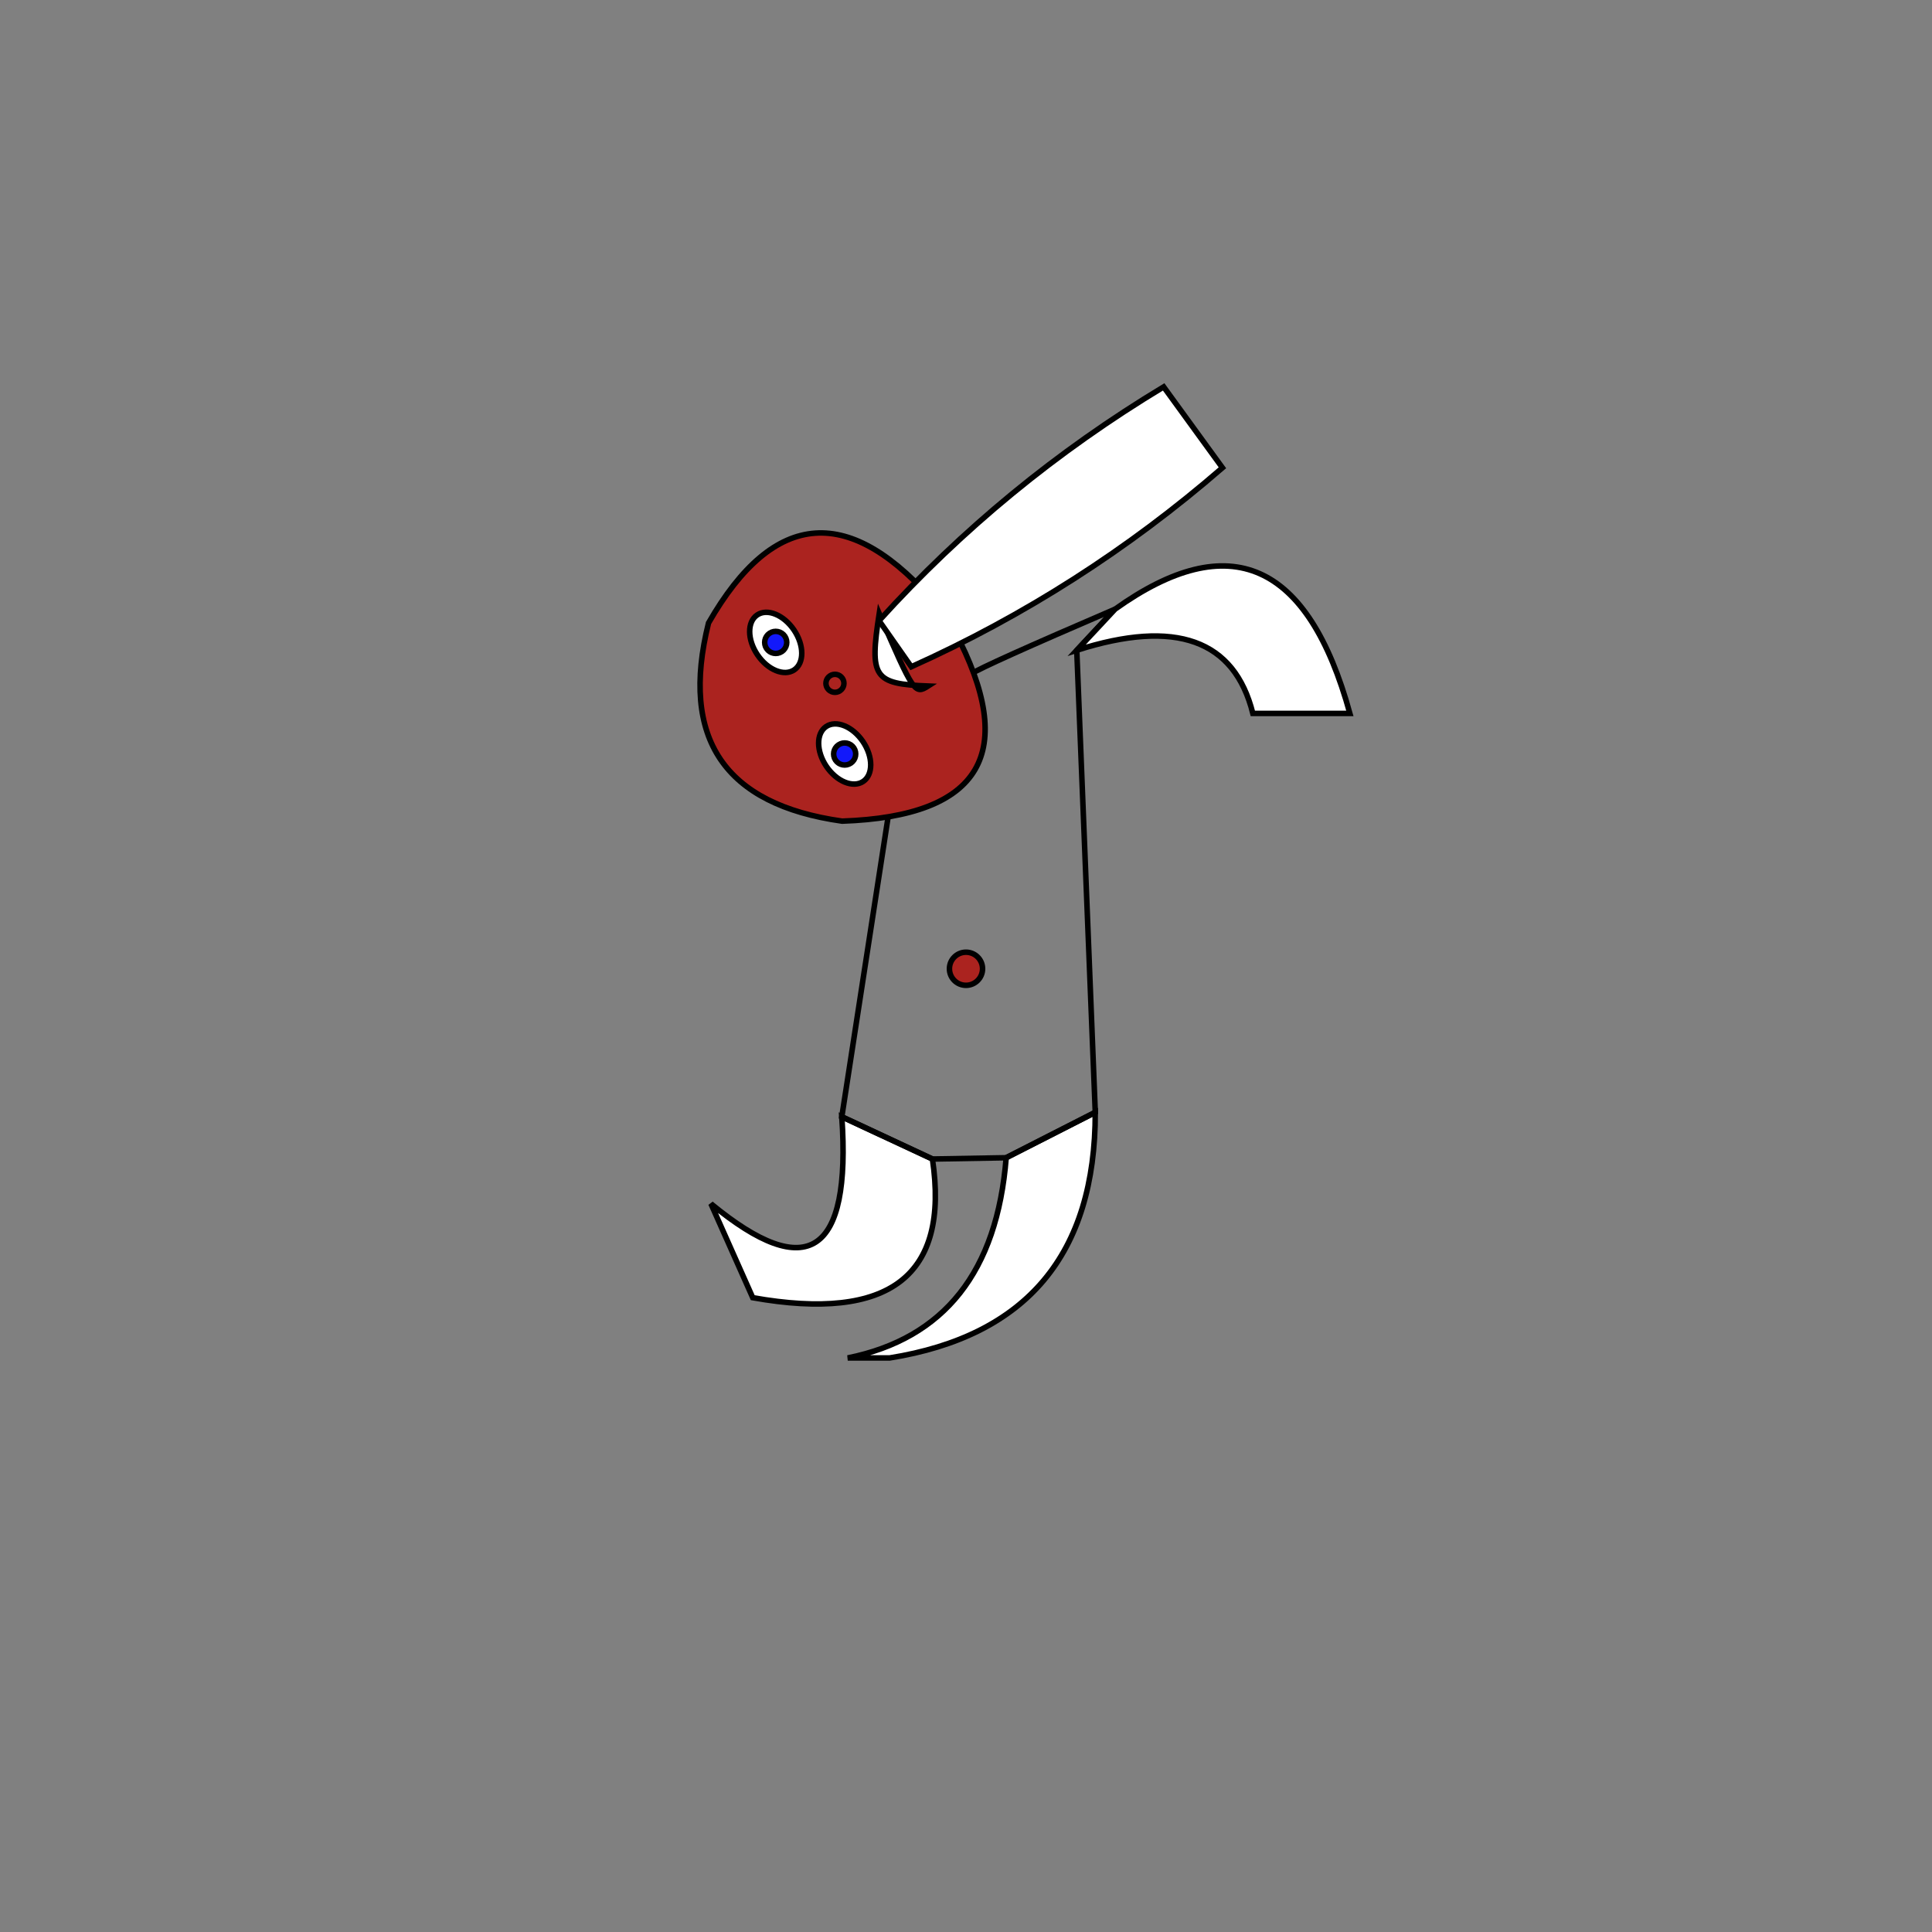 <svg xmlns="http://www.w3.org/2000/svg" viewbox="0,0,350,350" width="350" height="350" fill="none" stroke="black"><rect width="100%" height="100%" fill="#808080" stroke="none"/><g fill="white"><path d="M152.502,202.312Q155.081,239.749,128.79,218.067L136.37,235.091Q173.614,241.697,168.922,209.968z"/><path d="M198.42,201.51Q198.446,240.05,161.157,246.006L153.578,246.006Q179.823,240.7,182.277,209.735z"/></g><g><path d="M182.277,209.735L198.42,201.51T195.065,117.8L202.01,110.351Q178.129,120.616,175.983,122.063Q173.838,120.616,159.252,112.447L165.093,120.79T152.502,202.312L168.922,209.968T182.277,209.735z"/><circle cx="175" cy="175.5" r="3" fill="#ab231f"/></g><g transform="rotate(236,175.983,122.063)"><path d="M184.198,123.882Q146.837,119.886,166.947,87.722Q188.594,63.692,210.242,87.722Q226.059,119.886,189.372,123.882Q186.785,124.063,184.198,123.882z" fill="#ab231f"/><path d="M178.526,114.319C178.595,111.452,178.979,111.452,194.37,114.319C185.751,106.35,184.377,106.35,178.526,114.319z" fill="white"/><circle cx="188.376" cy="100.598" r="1.632"/><ellipse cx="200.522" cy="95.849" rx="6" ry="4" fill="white" fill-opacity="1"/><circle cx="200.522" cy="95.849" r="2" fill="#1219fa" fill-opacity="1"/><ellipse cx="176.778" cy="94.901" rx="6" ry="4" fill="white" fill-opacity="1"/><circle cx="176.778" cy="94.901" r="2" fill="#1219fa" fill-opacity="1"/></g><g fill="white"><path d="M159.252,112.447Q181.744,87.602,210.807,70.087L221.456,84.744Q195.817,106.971,165.093,120.79z"/><path d="M202.01,110.351Q233.197,88.066,244.545,129.247L226.966,129.247Q221.957,109.205,195.065,117.8z"/></g></svg>